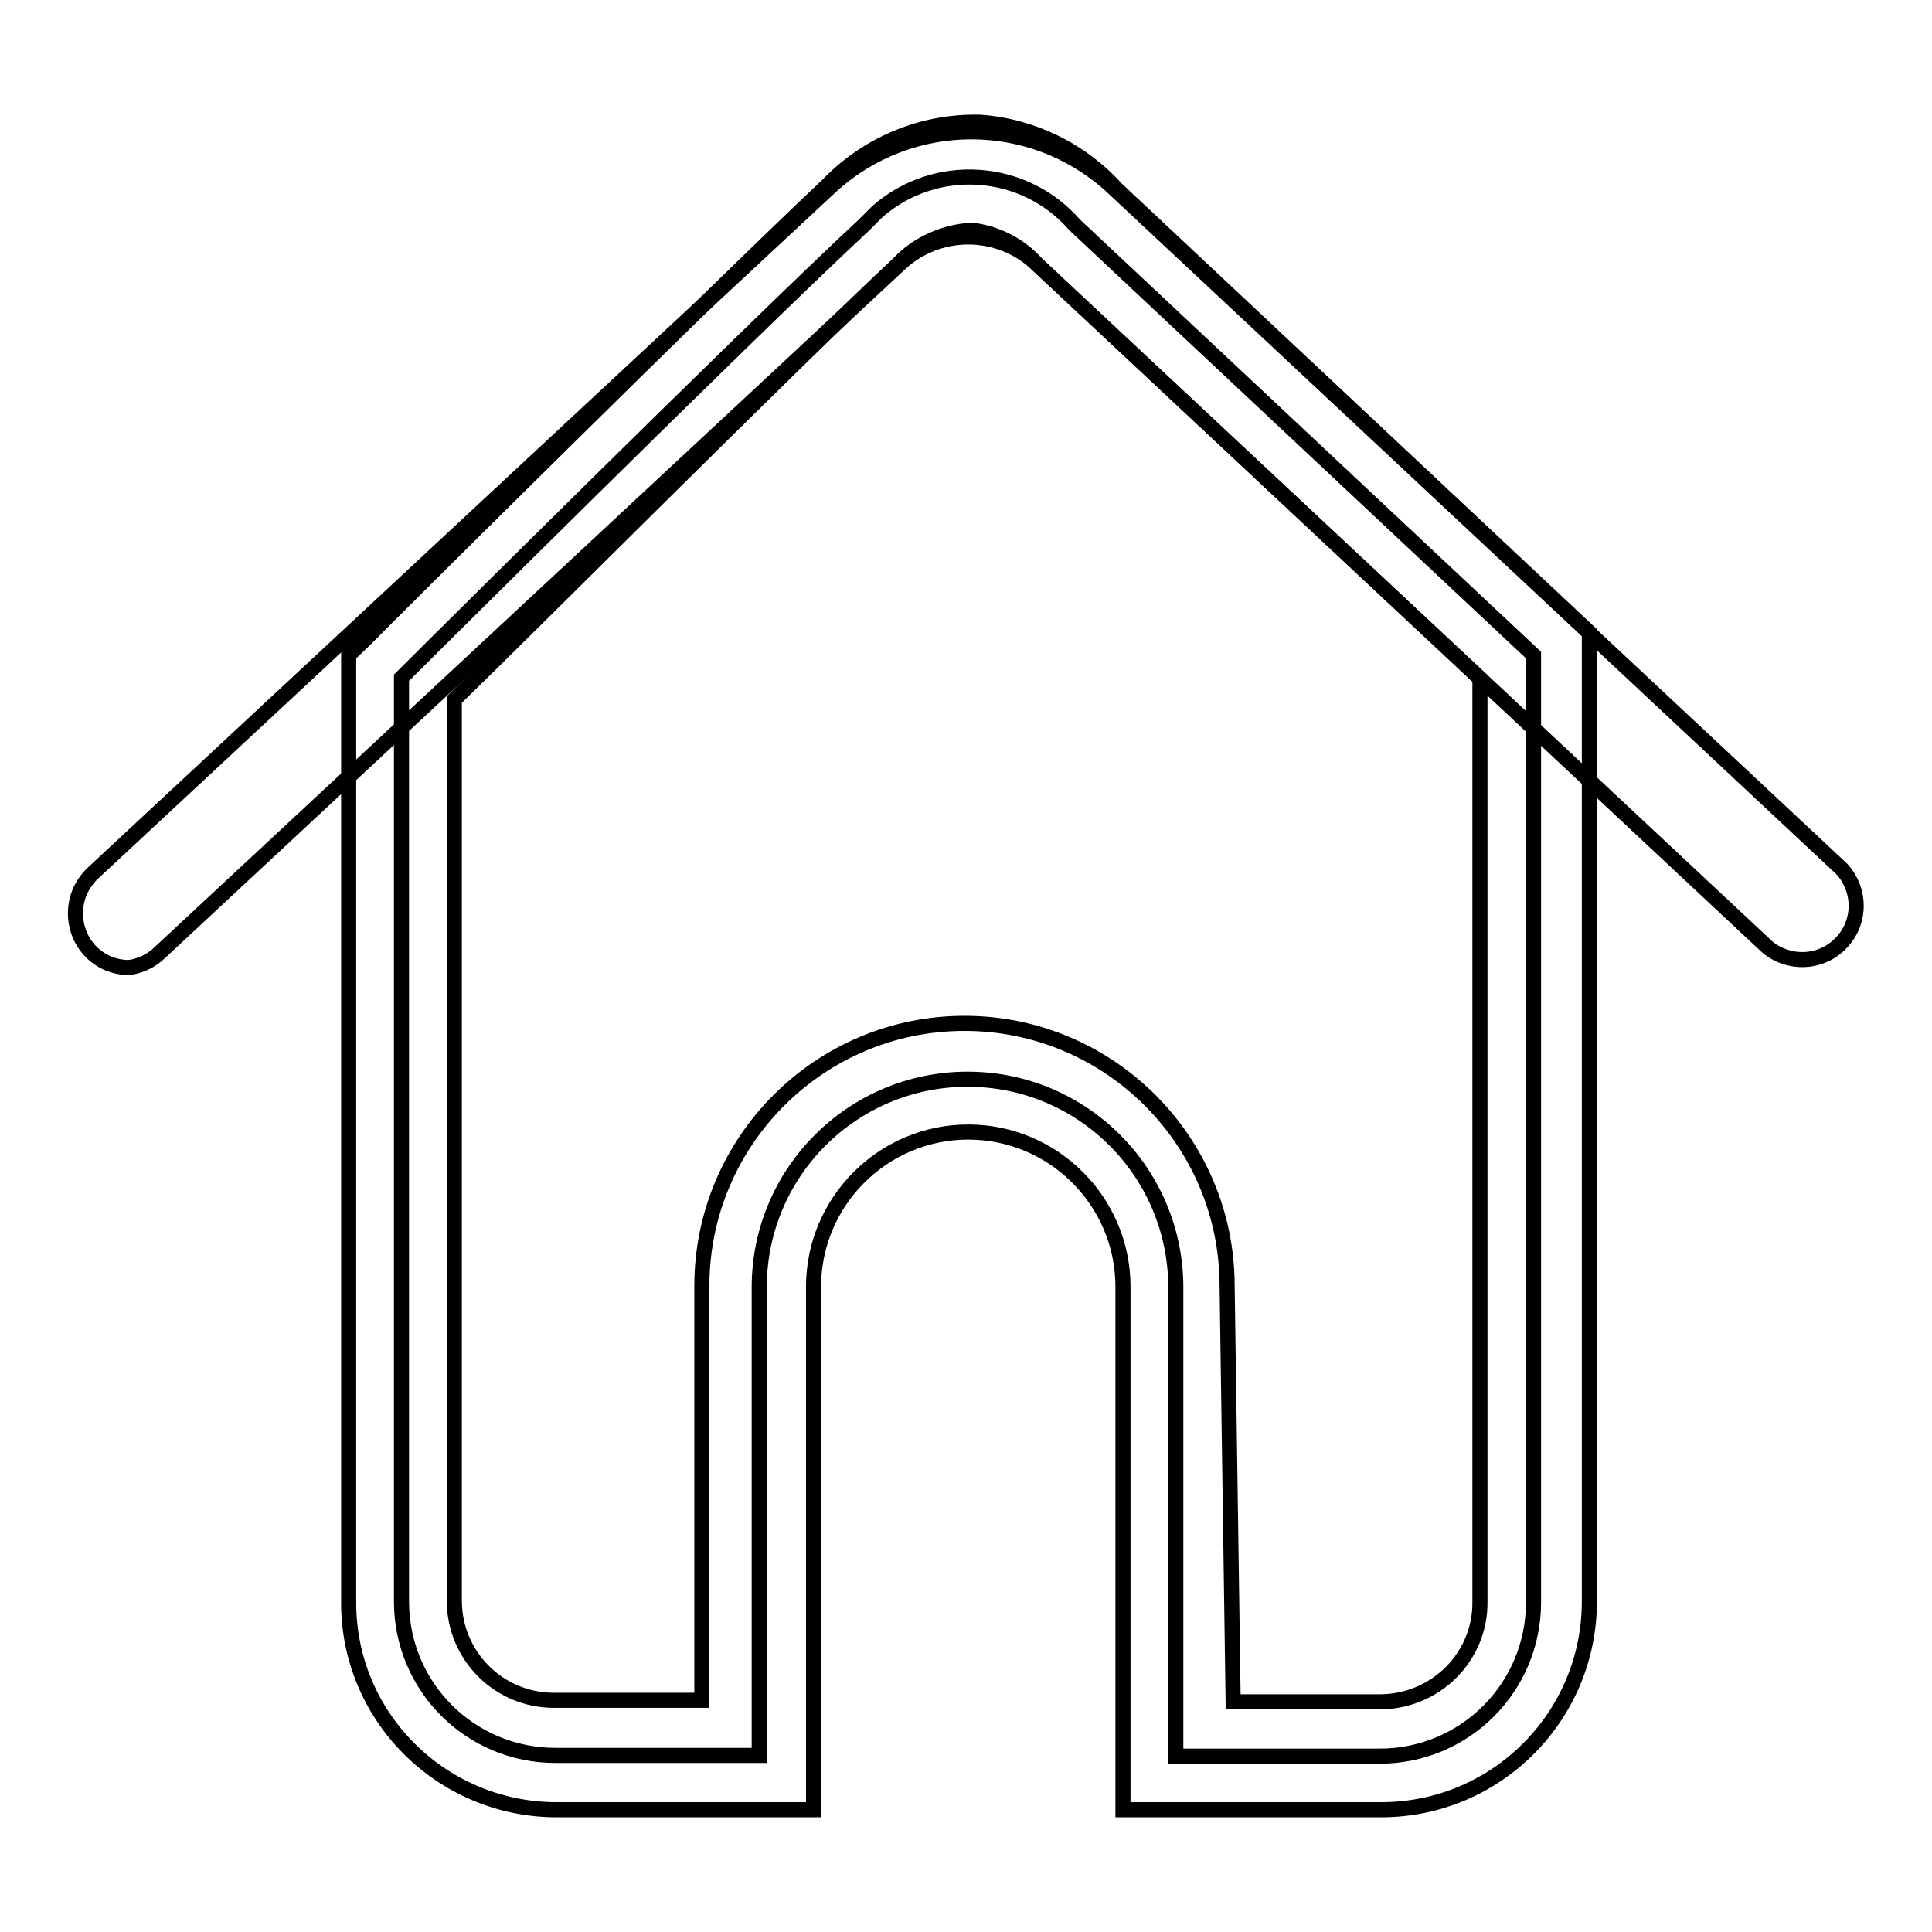 <?xml version="1.0" encoding="utf-8"?>
<!-- Svg Vector Icons : http://www.onlinewebfonts.com/icon -->
<!DOCTYPE svg PUBLIC "-//W3C//DTD SVG 1.1//EN" "http://www.w3.org/Graphics/SVG/1.1/DTD/svg11.dtd">
<svg version="1.1" xmlns="http://www.w3.org/2000/svg" xmlns:xlink="http://www.w3.org/1999/xlink" x="0px" y="0px" viewBox="0 0 256 256" enable-background="new 0 0 256 256" xml:space="preserve">
<g> <path stroke-width="2" fill-opacity="0" stroke="#000000"  d="M17.1,128.2c-4,0-7.1-3.2-7.1-7.2c0-2,0.8-3.8,2.2-5.2l98-91.2c10.5-9.5,26.4-9.5,36.9-0.1l96.9,90.6 c2.7,2.9,2.6,7.4-0.3,10.1c-2.6,2.5-6.7,2.6-9.5,0.3L137.4,35c-5.1-4.8-13.1-4.8-18.2,0l-98,91.2C20.1,127.3,18.6,128,17.1,128.2z" /> <path stroke-width="2" fill-opacity="0" stroke="#000000"  d="M53.2,117.9v94.3c0,11.3,9.1,20.4,20.4,20.4h27v-62c0-15.3,12.4-27.6,27.6-27.6c15.3,0,27.6,12.4,27.6,27.6 v62.1h27c11.3,0,20.4-9.1,20.4-20.4c0,0,0-0.1,0-0.1V86.8l-60.8-57c-6.7-7.7-18.4-8.5-26.1-1.8c-0.6,0.6-1.2,1.2-1.8,1.8 C99,44.2,53.2,89.8,53.2,89.8V117.9z"/> <path stroke-width="2" fill-opacity="0" stroke="#000000"  d="M183,239.8h-34.2v-69.3c0-11.3-9.2-20.5-20.5-20.5c-11.3,0-20.5,9.2-20.5,20.5v69.3H73.6 c-15.2-0.1-27.5-12.4-27.4-27.6l0,0V86.8l2.1-2c1.9-2,46.1-45.9,61.4-60.3c5.3-5.5,12.6-8.5,20.2-8.3c6.9,0.5,13.4,3.7,18,8.8 l62.7,58.8v128.4C210.6,227.4,198.3,239.8,183,239.8C183.1,239.8,183.1,239.8,183,239.8L183,239.8z M163.4,225.5H183 c7.3-0.1,13.2-6,13.1-13.3c0,0,0,0,0,0V89.9L137.4,35c-2.2-2.5-5.3-4.1-8.6-4.5c-3.7,0.2-7.3,1.8-9.8,4.5 c-13.3,12.4-49.8,49-58.8,57.7v119.4c0,7.3,5.9,13.2,13.2,13.2l0,0H93v-54.9c0-19.2,15.6-34.8,34.8-34.8 c19.2,0,34.8,15.6,34.8,34.8L163.4,225.5z"/></g>
</svg>